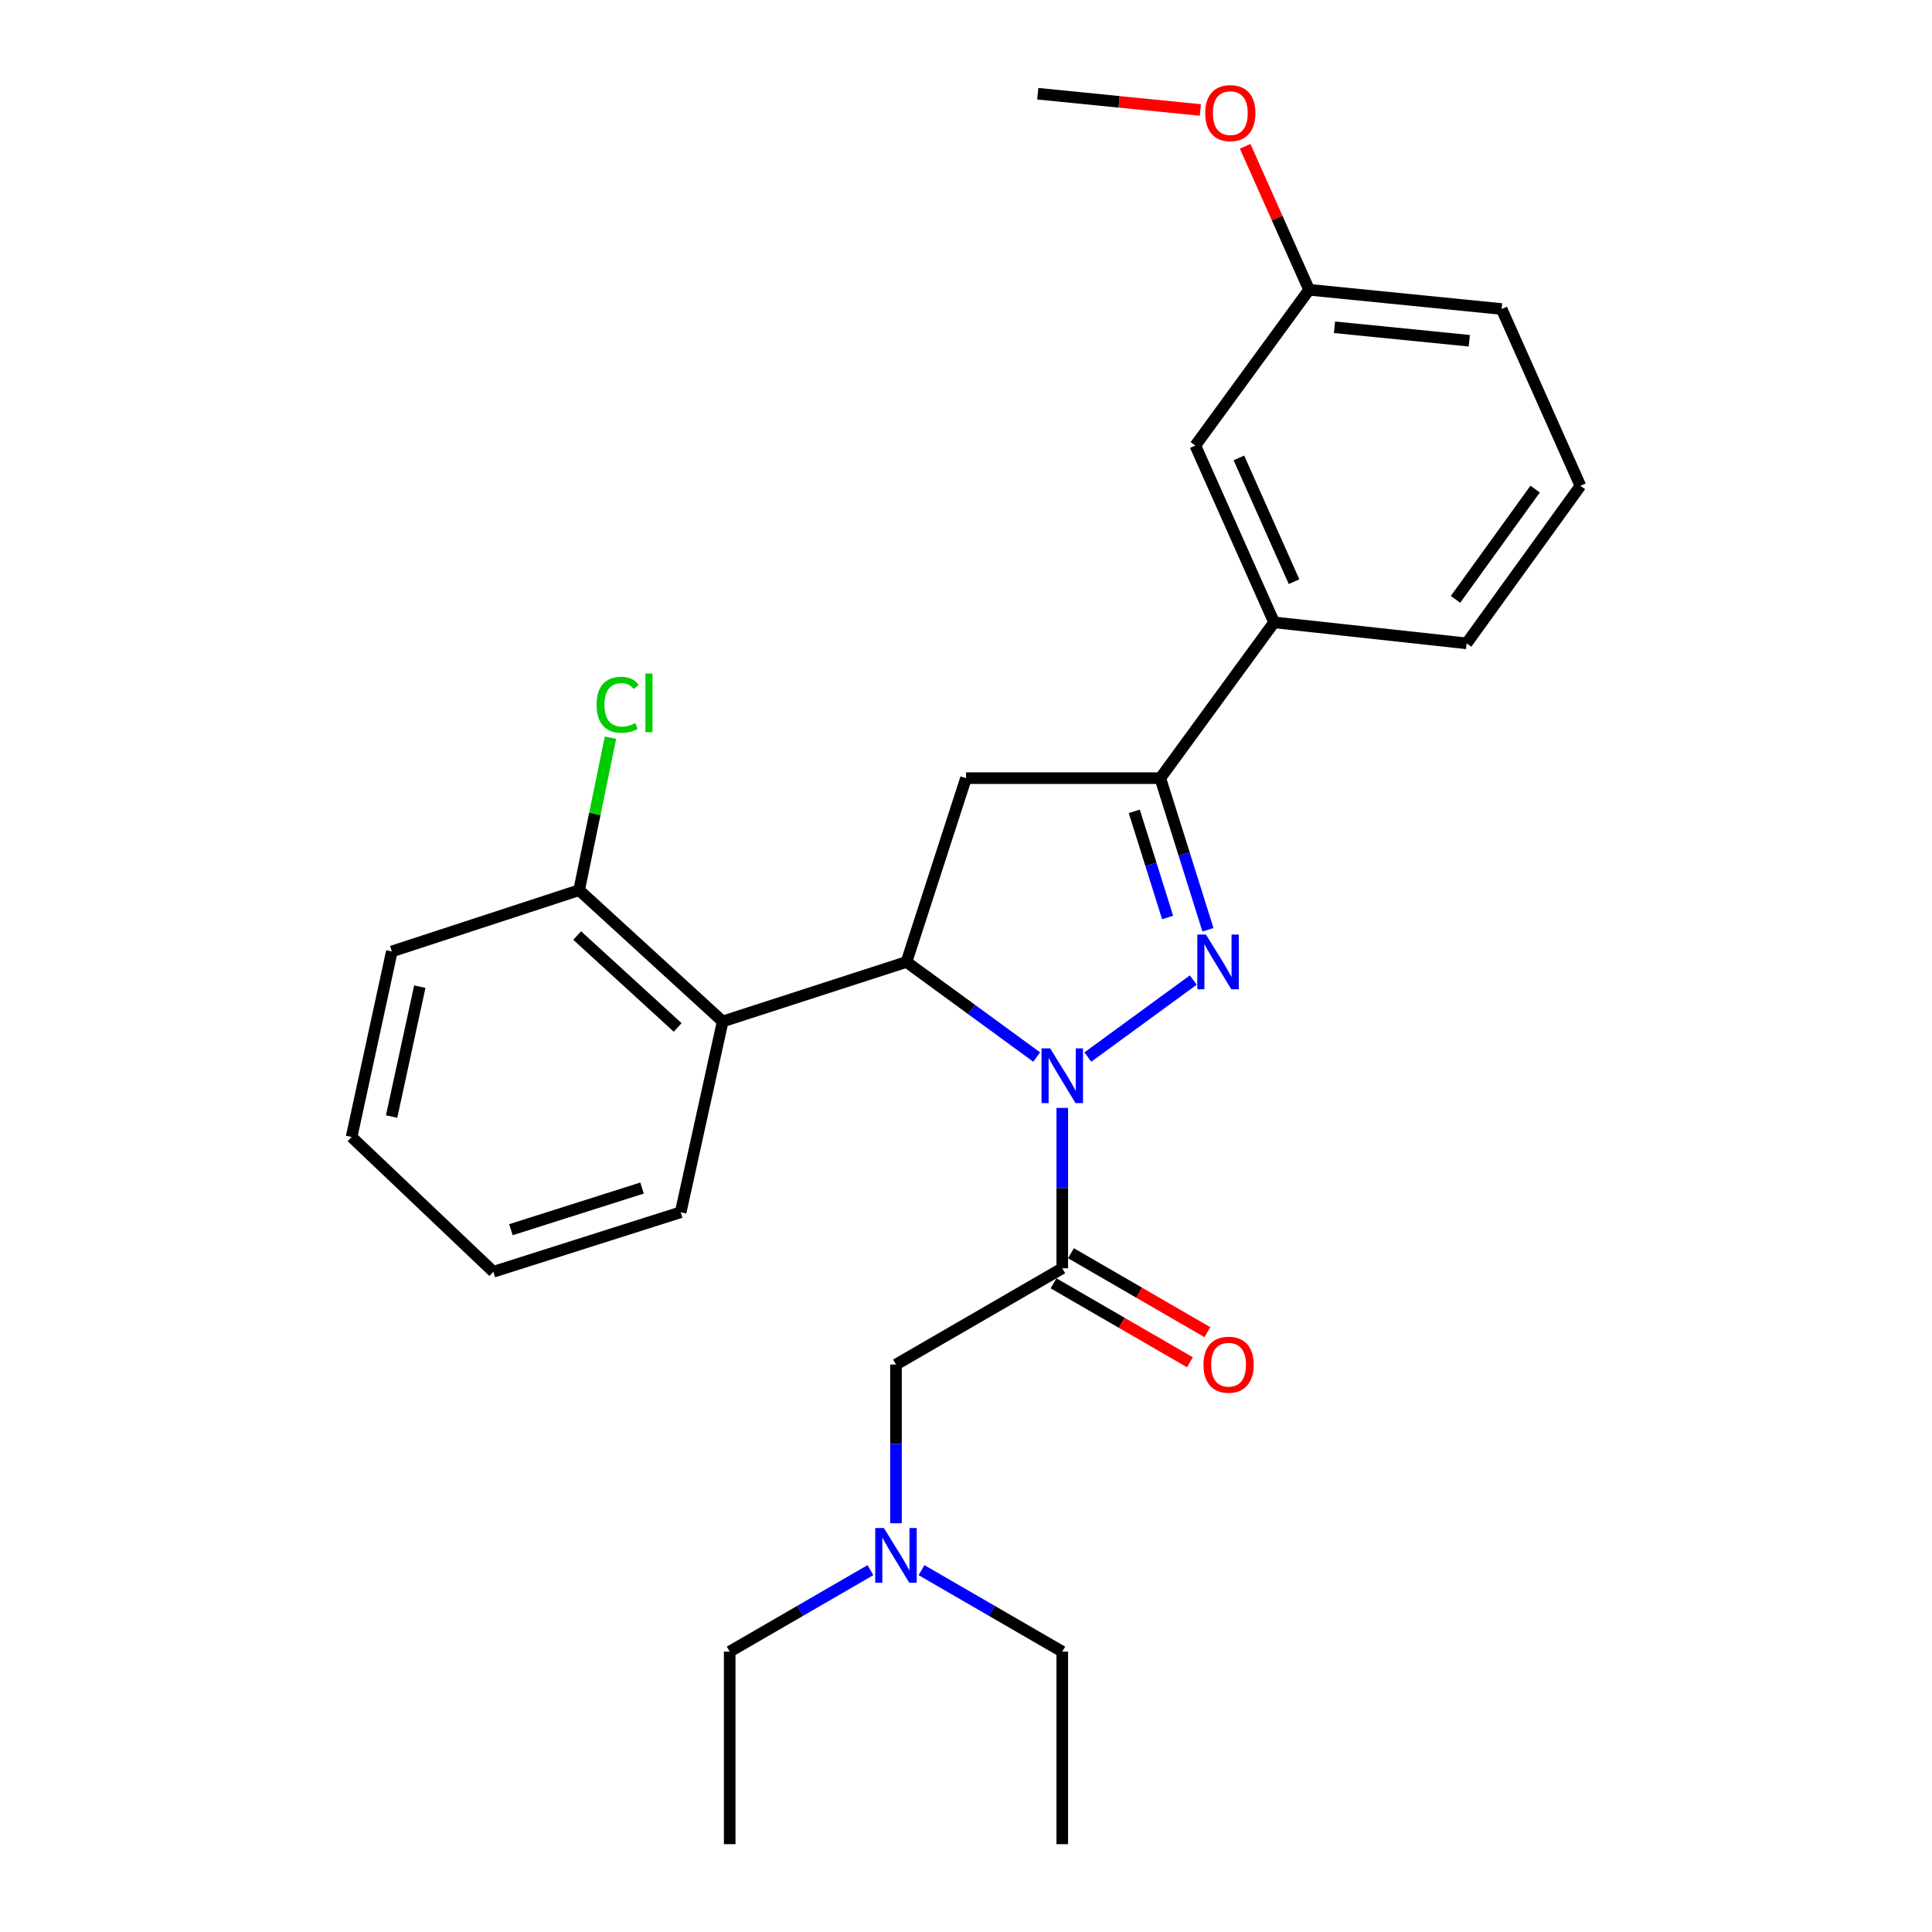 <?xml version='1.0' encoding='iso-8859-1'?>
<svg version='1.1' baseProfile='full'
              xmlns='http://www.w3.org/2000/svg'
                      xmlns:rdkit='http://www.rdkit.org/xml'
                      xmlns:xlink='http://www.w3.org/1999/xlink'
                  xml:space='preserve'
width='1000px' height='1000px' viewBox='0 0 1000 1000'>
<!-- END OF HEADER -->
<rect style='opacity:1.0;fill:#FFFFFF;stroke:none' width='1000' height='1000' x='0' y='0'> </rect>
<path class='bond-0' d='M 450.531,812.71 L 414.109,833.795' style='fill:none;fill-rule:evenodd;stroke:#0000FF;stroke-width:6px;stroke-linecap:butt;stroke-linejoin:miter;stroke-opacity:1' />
<path class='bond-0' d='M 414.109,833.795 L 377.687,854.881' style='fill:none;fill-rule:evenodd;stroke:#000000;stroke-width:6px;stroke-linecap:butt;stroke-linejoin:miter;stroke-opacity:1' />
<path class='bond-1' d='M 463.757,788.424 L 463.757,747.356' style='fill:none;fill-rule:evenodd;stroke:#0000FF;stroke-width:6px;stroke-linecap:butt;stroke-linejoin:miter;stroke-opacity:1' />
<path class='bond-1' d='M 463.757,747.356 L 463.757,706.289' style='fill:none;fill-rule:evenodd;stroke:#000000;stroke-width:6px;stroke-linecap:butt;stroke-linejoin:miter;stroke-opacity:1' />
<path class='bond-2' d='M 476.984,812.71 L 513.406,833.795' style='fill:none;fill-rule:evenodd;stroke:#0000FF;stroke-width:6px;stroke-linecap:butt;stroke-linejoin:miter;stroke-opacity:1' />
<path class='bond-2' d='M 513.406,833.795 L 549.827,854.881' style='fill:none;fill-rule:evenodd;stroke:#000000;stroke-width:6px;stroke-linecap:butt;stroke-linejoin:miter;stroke-opacity:1' />
<path class='bond-3' d='M 377.687,854.881 L 377.687,954.545' style='fill:none;fill-rule:evenodd;stroke:#000000;stroke-width:6px;stroke-linecap:butt;stroke-linejoin:miter;stroke-opacity:1' />
<path class='bond-4' d='M 536.591,547.129 L 502.895,522.517' style='fill:none;fill-rule:evenodd;stroke:#0000FF;stroke-width:6px;stroke-linecap:butt;stroke-linejoin:miter;stroke-opacity:1' />
<path class='bond-4' d='M 502.895,522.517 L 469.199,497.906' style='fill:none;fill-rule:evenodd;stroke:#000000;stroke-width:6px;stroke-linecap:butt;stroke-linejoin:miter;stroke-opacity:1' />
<path class='bond-5' d='M 549.827,573.448 L 549.827,614.955' style='fill:none;fill-rule:evenodd;stroke:#0000FF;stroke-width:6px;stroke-linecap:butt;stroke-linejoin:miter;stroke-opacity:1' />
<path class='bond-5' d='M 549.827,614.955 L 549.827,656.461' style='fill:none;fill-rule:evenodd;stroke:#000000;stroke-width:6px;stroke-linecap:butt;stroke-linejoin:miter;stroke-opacity:1' />
<path class='bond-6' d='M 563.064,547.13 L 617.639,507.273' style='fill:none;fill-rule:evenodd;stroke:#0000FF;stroke-width:6px;stroke-linecap:butt;stroke-linejoin:miter;stroke-opacity:1' />
<path class='bond-7' d='M 545.317,664.253 L 580.614,684.685' style='fill:none;fill-rule:evenodd;stroke:#000000;stroke-width:6px;stroke-linecap:butt;stroke-linejoin:miter;stroke-opacity:1' />
<path class='bond-7' d='M 580.614,684.685 L 615.911,705.116' style='fill:none;fill-rule:evenodd;stroke:#FF0000;stroke-width:6px;stroke-linecap:butt;stroke-linejoin:miter;stroke-opacity:1' />
<path class='bond-7' d='M 554.338,648.669 L 589.635,669.101' style='fill:none;fill-rule:evenodd;stroke:#000000;stroke-width:6px;stroke-linecap:butt;stroke-linejoin:miter;stroke-opacity:1' />
<path class='bond-7' d='M 589.635,669.101 L 624.931,689.532' style='fill:none;fill-rule:evenodd;stroke:#FF0000;stroke-width:6px;stroke-linecap:butt;stroke-linejoin:miter;stroke-opacity:1' />
<path class='bond-8' d='M 549.827,656.461 L 463.757,706.289' style='fill:none;fill-rule:evenodd;stroke:#000000;stroke-width:6px;stroke-linecap:butt;stroke-linejoin:miter;stroke-opacity:1' />
<path class='bond-9' d='M 600.575,402.773 L 659.466,322.134' style='fill:none;fill-rule:evenodd;stroke:#000000;stroke-width:6px;stroke-linecap:butt;stroke-linejoin:miter;stroke-opacity:1' />
<path class='bond-10' d='M 600.575,402.773 L 500,402.773' style='fill:none;fill-rule:evenodd;stroke:#000000;stroke-width:6px;stroke-linecap:butt;stroke-linejoin:miter;stroke-opacity:1' />
<path class='bond-11' d='M 600.575,402.773 L 612.904,442.013' style='fill:none;fill-rule:evenodd;stroke:#000000;stroke-width:6px;stroke-linecap:butt;stroke-linejoin:miter;stroke-opacity:1' />
<path class='bond-11' d='M 612.904,442.013 L 625.233,481.253' style='fill:none;fill-rule:evenodd;stroke:#0000FF;stroke-width:6px;stroke-linecap:butt;stroke-linejoin:miter;stroke-opacity:1' />
<path class='bond-11' d='M 587.096,419.942 L 595.726,447.41' style='fill:none;fill-rule:evenodd;stroke:#000000;stroke-width:6px;stroke-linecap:butt;stroke-linejoin:miter;stroke-opacity:1' />
<path class='bond-11' d='M 595.726,447.41 L 604.356,474.878' style='fill:none;fill-rule:evenodd;stroke:#0000FF;stroke-width:6px;stroke-linecap:butt;stroke-linejoin:miter;stroke-opacity:1' />
<path class='bond-12' d='M 500,402.773 L 469.199,497.906' style='fill:none;fill-rule:evenodd;stroke:#000000;stroke-width:6px;stroke-linecap:butt;stroke-linejoin:miter;stroke-opacity:1' />
<path class='bond-13' d='M 469.199,497.906 L 374.056,528.707' style='fill:none;fill-rule:evenodd;stroke:#000000;stroke-width:6px;stroke-linecap:butt;stroke-linejoin:miter;stroke-opacity:1' />
<path class='bond-14' d='M 677.582,149.984 L 777.247,159.948' style='fill:none;fill-rule:evenodd;stroke:#000000;stroke-width:6px;stroke-linecap:butt;stroke-linejoin:miter;stroke-opacity:1' />
<path class='bond-14' d='M 690.741,169.396 L 760.506,176.37' style='fill:none;fill-rule:evenodd;stroke:#000000;stroke-width:6px;stroke-linecap:butt;stroke-linejoin:miter;stroke-opacity:1' />
<path class='bond-15' d='M 677.582,149.984 L 618.692,230.622' style='fill:none;fill-rule:evenodd;stroke:#000000;stroke-width:6px;stroke-linecap:butt;stroke-linejoin:miter;stroke-opacity:1' />
<path class='bond-16' d='M 677.582,149.984 L 661.041,112.86' style='fill:none;fill-rule:evenodd;stroke:#000000;stroke-width:6px;stroke-linecap:butt;stroke-linejoin:miter;stroke-opacity:1' />
<path class='bond-16' d='M 661.041,112.86 L 644.5,75.737' style='fill:none;fill-rule:evenodd;stroke:#FF0000;stroke-width:6px;stroke-linecap:butt;stroke-linejoin:miter;stroke-opacity:1' />
<path class='bond-17' d='M 777.247,159.948 L 818.021,251.46' style='fill:none;fill-rule:evenodd;stroke:#000000;stroke-width:6px;stroke-linecap:butt;stroke-linejoin:miter;stroke-opacity:1' />
<path class='bond-18' d='M 374.056,528.707 L 299.76,460.753' style='fill:none;fill-rule:evenodd;stroke:#000000;stroke-width:6px;stroke-linecap:butt;stroke-linejoin:miter;stroke-opacity:1' />
<path class='bond-18' d='M 350.759,531.8 L 298.752,484.233' style='fill:none;fill-rule:evenodd;stroke:#000000;stroke-width:6px;stroke-linecap:butt;stroke-linejoin:miter;stroke-opacity:1' />
<path class='bond-19' d='M 374.056,528.707 L 352.318,627.471' style='fill:none;fill-rule:evenodd;stroke:#000000;stroke-width:6px;stroke-linecap:butt;stroke-linejoin:miter;stroke-opacity:1' />
<path class='bond-20' d='M 299.76,460.753 L 307.876,421.288' style='fill:none;fill-rule:evenodd;stroke:#000000;stroke-width:6px;stroke-linecap:butt;stroke-linejoin:miter;stroke-opacity:1' />
<path class='bond-20' d='M 307.876,421.288 L 315.992,381.823' style='fill:none;fill-rule:evenodd;stroke:#00CC00;stroke-width:6px;stroke-linecap:butt;stroke-linejoin:miter;stroke-opacity:1' />
<path class='bond-21' d='M 299.76,460.753 L 202.816,492.464' style='fill:none;fill-rule:evenodd;stroke:#000000;stroke-width:6px;stroke-linecap:butt;stroke-linejoin:miter;stroke-opacity:1' />
<path class='bond-22' d='M 352.318,627.471 L 255.364,658.272' style='fill:none;fill-rule:evenodd;stroke:#000000;stroke-width:6px;stroke-linecap:butt;stroke-linejoin:miter;stroke-opacity:1' />
<path class='bond-22' d='M 332.323,614.93 L 264.456,636.491' style='fill:none;fill-rule:evenodd;stroke:#000000;stroke-width:6px;stroke-linecap:butt;stroke-linejoin:miter;stroke-opacity:1' />
<path class='bond-23' d='M 202.816,492.464 L 181.979,588.507' style='fill:none;fill-rule:evenodd;stroke:#000000;stroke-width:6px;stroke-linecap:butt;stroke-linejoin:miter;stroke-opacity:1' />
<path class='bond-23' d='M 217.287,510.688 L 202.701,577.919' style='fill:none;fill-rule:evenodd;stroke:#000000;stroke-width:6px;stroke-linecap:butt;stroke-linejoin:miter;stroke-opacity:1' />
<path class='bond-24' d='M 255.364,658.272 L 181.979,588.507' style='fill:none;fill-rule:evenodd;stroke:#000000;stroke-width:6px;stroke-linecap:butt;stroke-linejoin:miter;stroke-opacity:1' />
<path class='bond-25' d='M 818.021,251.46 L 759.131,332.998' style='fill:none;fill-rule:evenodd;stroke:#000000;stroke-width:6px;stroke-linecap:butt;stroke-linejoin:miter;stroke-opacity:1' />
<path class='bond-25' d='M 794.59,253.148 L 753.367,310.225' style='fill:none;fill-rule:evenodd;stroke:#000000;stroke-width:6px;stroke-linecap:butt;stroke-linejoin:miter;stroke-opacity:1' />
<path class='bond-26' d='M 759.131,332.998 L 659.466,322.134' style='fill:none;fill-rule:evenodd;stroke:#000000;stroke-width:6px;stroke-linecap:butt;stroke-linejoin:miter;stroke-opacity:1' />
<path class='bond-27' d='M 659.466,322.134 L 618.692,230.622' style='fill:none;fill-rule:evenodd;stroke:#000000;stroke-width:6px;stroke-linecap:butt;stroke-linejoin:miter;stroke-opacity:1' />
<path class='bond-27' d='M 669.797,301.079 L 641.255,237.021' style='fill:none;fill-rule:evenodd;stroke:#000000;stroke-width:6px;stroke-linecap:butt;stroke-linejoin:miter;stroke-opacity:1' />
<path class='bond-28' d='M 621.304,56.922 L 579.223,52.715' style='fill:none;fill-rule:evenodd;stroke:#FF0000;stroke-width:6px;stroke-linecap:butt;stroke-linejoin:miter;stroke-opacity:1' />
<path class='bond-28' d='M 579.223,52.715 L 537.143,48.509' style='fill:none;fill-rule:evenodd;stroke:#000000;stroke-width:6px;stroke-linecap:butt;stroke-linejoin:miter;stroke-opacity:1' />
<path class='bond-29' d='M 549.827,854.881 L 549.827,954.545' style='fill:none;fill-rule:evenodd;stroke:#000000;stroke-width:6px;stroke-linecap:butt;stroke-linejoin:miter;stroke-opacity:1' />
<path  class='atom-0' d='M 457.497 790.893
L 466.777 805.893
Q 467.697 807.373, 469.177 810.053
Q 470.657 812.733, 470.737 812.893
L 470.737 790.893
L 474.497 790.893
L 474.497 819.213
L 470.617 819.213
L 460.657 802.813
Q 459.497 800.893, 458.257 798.693
Q 457.057 796.493, 456.697 795.813
L 456.697 819.213
L 453.017 819.213
L 453.017 790.893
L 457.497 790.893
' fill='#0000FF'/>
<path  class='atom-3' d='M 543.567 542.636
L 552.847 557.636
Q 553.767 559.116, 555.247 561.796
Q 556.727 564.476, 556.807 564.636
L 556.807 542.636
L 560.567 542.636
L 560.567 570.956
L 556.687 570.956
L 546.727 554.556
Q 545.567 552.636, 544.327 550.436
Q 543.127 548.236, 542.767 547.556
L 542.767 570.956
L 539.087 570.956
L 539.087 542.636
L 543.567 542.636
' fill='#0000FF'/>
<path  class='atom-5' d='M 622.908 706.369
Q 622.908 699.569, 626.268 695.769
Q 629.628 691.969, 635.908 691.969
Q 642.188 691.969, 645.548 695.769
Q 648.908 699.569, 648.908 706.369
Q 648.908 713.249, 645.508 717.169
Q 642.108 721.049, 635.908 721.049
Q 629.668 721.049, 626.268 717.169
Q 622.908 713.289, 622.908 706.369
M 635.908 717.849
Q 640.228 717.849, 642.548 714.969
Q 644.908 712.049, 644.908 706.369
Q 644.908 700.809, 642.548 698.009
Q 640.228 695.169, 635.908 695.169
Q 631.588 695.169, 629.228 697.969
Q 626.908 700.769, 626.908 706.369
Q 626.908 712.089, 629.228 714.969
Q 631.588 717.849, 635.908 717.849
' fill='#FF0000'/>
<path  class='atom-10' d='M 624.206 483.746
L 633.486 498.746
Q 634.406 500.226, 635.886 502.906
Q 637.366 505.586, 637.446 505.746
L 637.446 483.746
L 641.206 483.746
L 641.206 512.066
L 637.326 512.066
L 627.366 495.666
Q 626.206 493.746, 624.966 491.546
Q 623.766 489.346, 623.406 488.666
L 623.406 512.066
L 619.726 512.066
L 619.726 483.746
L 624.206 483.746
' fill='#0000FF'/>
<path  class='atom-15' d='M 308.777 364.789
Q 308.777 357.749, 312.057 354.069
Q 315.377 350.349, 321.657 350.349
Q 327.497 350.349, 330.617 354.469
L 327.977 356.629
Q 325.697 353.629, 321.657 353.629
Q 317.377 353.629, 315.097 356.509
Q 312.857 359.349, 312.857 364.789
Q 312.857 370.389, 315.177 373.269
Q 317.537 376.149, 322.097 376.149
Q 325.217 376.149, 328.857 374.269
L 329.977 377.269
Q 328.497 378.229, 326.257 378.789
Q 324.017 379.349, 321.537 379.349
Q 315.377 379.349, 312.057 375.589
Q 308.777 371.829, 308.777 364.789
' fill='#00CC00'/>
<path  class='atom-15' d='M 334.057 348.629
L 337.737 348.629
L 337.737 378.989
L 334.057 378.989
L 334.057 348.629
' fill='#00CC00'/>
<path  class='atom-24' d='M 623.808 58.552
Q 623.808 51.752, 627.168 47.952
Q 630.528 44.152, 636.808 44.152
Q 643.088 44.152, 646.448 47.952
Q 649.808 51.752, 649.808 58.552
Q 649.808 65.432, 646.408 69.352
Q 643.008 73.232, 636.808 73.232
Q 630.568 73.232, 627.168 69.352
Q 623.808 65.472, 623.808 58.552
M 636.808 70.032
Q 641.128 70.032, 643.448 67.152
Q 645.808 64.232, 645.808 58.552
Q 645.808 52.992, 643.448 50.192
Q 641.128 47.352, 636.808 47.352
Q 632.488 47.352, 630.128 50.152
Q 627.808 52.952, 627.808 58.552
Q 627.808 64.272, 630.128 67.152
Q 632.488 70.032, 636.808 70.032
' fill='#FF0000'/>
</svg>
